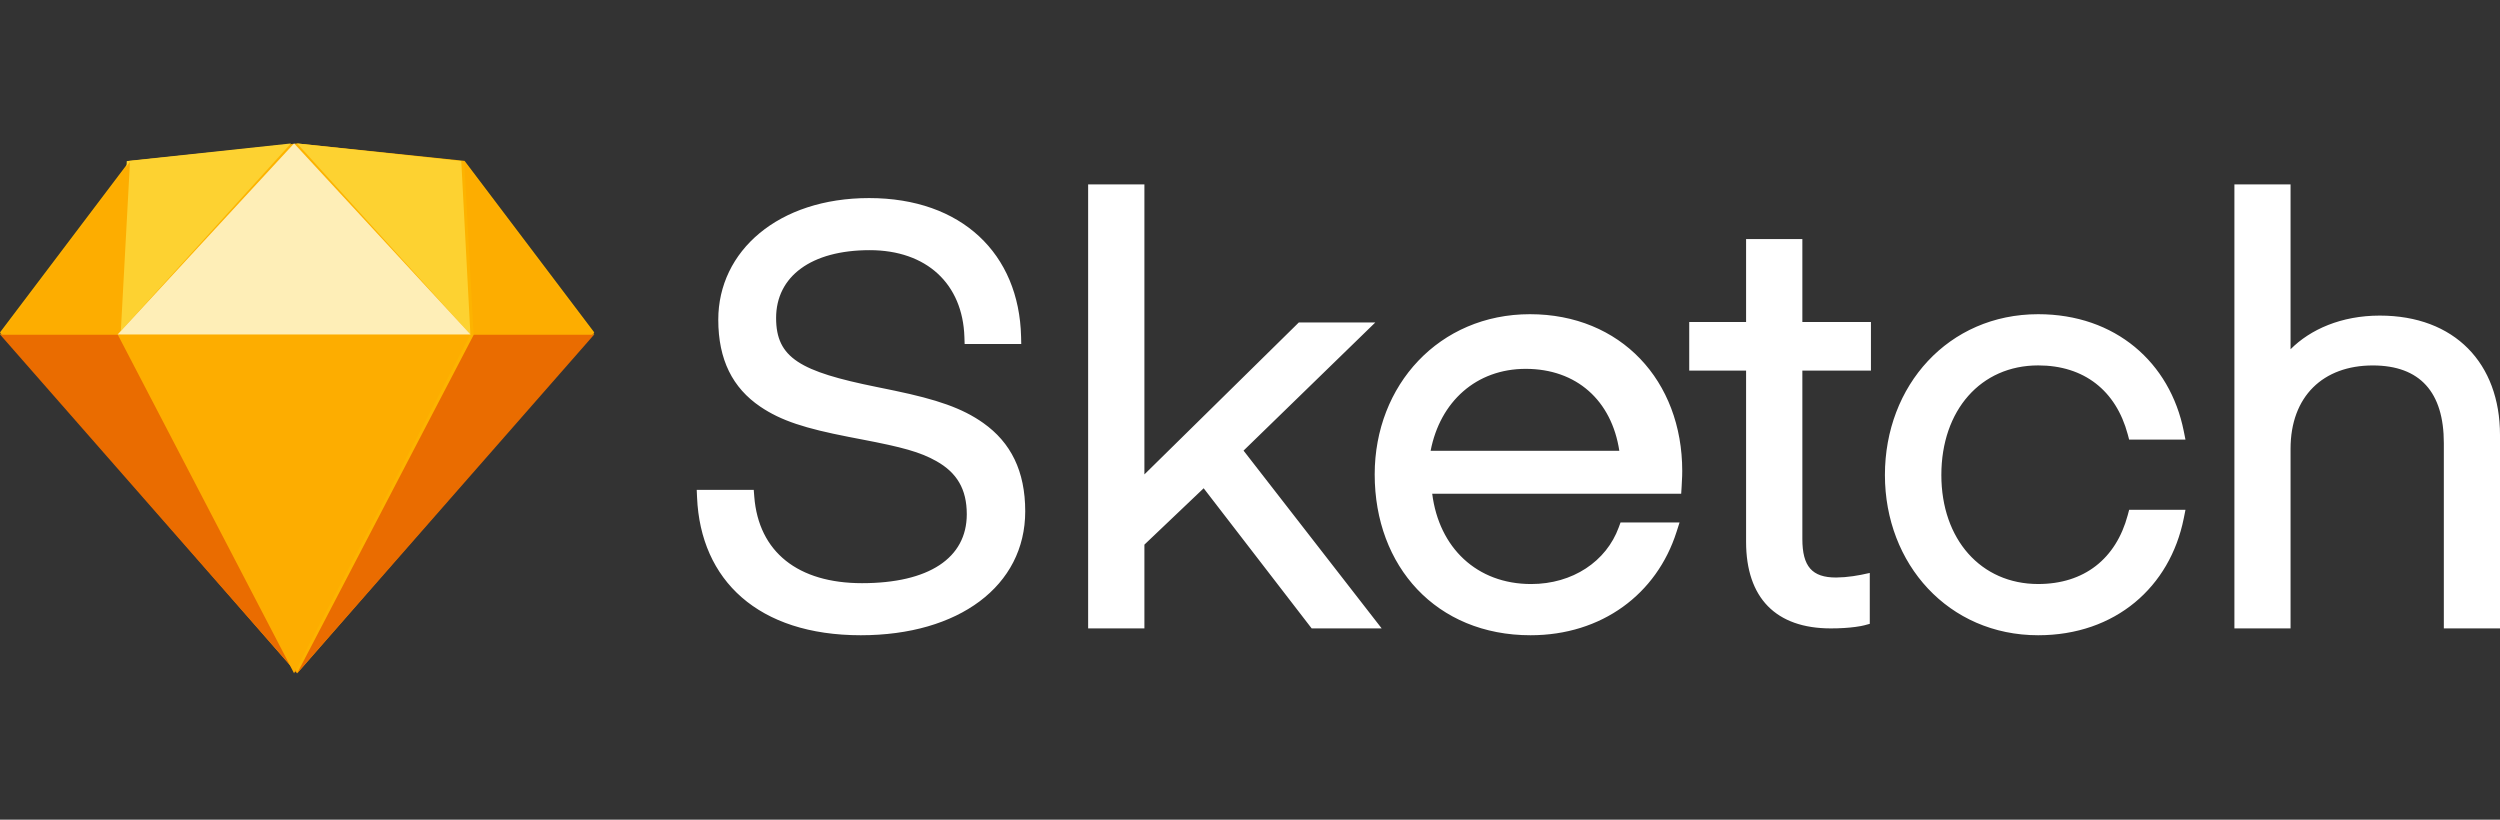 <svg xmlns="http://www.w3.org/2000/svg" width="122" height="40" viewBox="0 0 122 40" fill="none"><rect x="0" y="0" width="122" height="40" fill="#333333" stroke="none"/><path fill-rule="evenodd" clip-rule="evenodd" d="M36.808 24.23L36.783 23.907H34L34.016 24.271C34.187 28.318 37.002 31 42.008 31C46.784 31 50.031 28.595 50.031 24.954C50.031 22.986 49.327 21.593 47.984 20.642C46.951 19.91 45.717 19.497 43.669 19.067L43.219 18.974L42.773 18.883C39.054 18.129 37.874 17.471 37.874 15.517C37.874 13.495 39.579 12.208 42.44 12.208C45.223 12.208 46.981 13.855 47.063 16.448L47.074 16.787H49.837L49.829 16.43C49.733 12.387 46.935 9.666 42.412 9.666C37.979 9.666 35.052 12.252 35.052 15.6C35.052 17.563 35.756 18.93 37.1 19.843C38.124 20.539 39.311 20.908 41.405 21.318C41.618 21.36 41.833 21.401 42.047 21.442C44.027 21.821 44.901 22.055 45.698 22.505C46.688 23.063 47.179 23.86 47.179 25.094C47.179 27.238 45.321 28.459 42.066 28.459C38.951 28.459 37.018 26.945 36.808 24.23V24.23ZM55.847 9.349V9H53.101V30.666H55.847V26.578L58.739 23.827L63.902 30.527L64.01 30.666H67.426L66.99 30.105L60.685 21.99L66.5 16.335L67.114 15.737H63.381L63.276 15.841L55.847 23.151V9.349V9.349ZM81.703 24.093H82.042L82.063 23.764C82.075 23.586 82.083 23.409 82.089 23.231C82.092 23.14 82.093 23.057 82.093 22.984C82.093 18.579 79.094 15.333 74.661 15.333C70.237 15.333 67.085 18.788 67.085 23.152C67.085 27.644 70.094 31 74.69 31C78.165 31 80.85 28.994 81.817 25.951L81.962 25.497H79.082L78.997 25.73C78.39 27.396 76.745 28.501 74.719 28.501C72.071 28.501 70.224 26.731 69.892 24.093H81.704H81.703ZM69.814 22C70.277 19.596 72.046 18 74.454 18C76.936 18 78.649 19.543 79.023 22H69.814H69.814ZM90.945 18.084H91.302V15.712H87.955V11.667H85.209V15.712H82.434V18.084H85.209V26.439C85.209 29.181 86.667 30.666 89.343 30.666C89.81 30.666 90.213 30.639 90.55 30.593C90.76 30.565 90.904 30.535 90.983 30.514L91.245 30.443V27.96L90.811 28.052C90.684 28.077 90.556 28.099 90.428 28.117C90.154 28.158 89.877 28.18 89.6 28.183C88.428 28.183 87.955 27.646 87.955 26.3V18.084H90.945V18.084ZM99.463 31C103.235 31 105.898 28.639 106.567 25.298L106.651 24.879H103.902L103.833 25.14C103.26 27.272 101.705 28.5 99.463 28.5C96.668 28.5 94.738 26.319 94.738 23.181C94.738 20.018 96.664 17.832 99.463 17.832C101.705 17.832 103.26 19.062 103.833 21.193L103.902 21.454H106.651L106.567 21.035C105.898 17.694 103.235 15.333 99.463 15.333C95.082 15.333 91.984 18.813 91.984 23.181C91.984 27.524 95.087 31 99.463 31V31ZM111.779 9.349V9H109.039V30.666H111.779V21.902C111.779 19.338 113.373 17.834 115.791 17.834C118.1 17.834 119.259 19.144 119.259 21.622V30.666H122V21.23C122 17.728 119.786 15.401 116.133 15.401C114.254 15.401 112.744 16.076 111.779 17.043V9.349V9.349Z" fill="white"></path><path fill-rule="evenodd" clip-rule="evenodd" d="M6.327 7.851L14.499 7L22.672 7.851L28.999 16.221L14.499 32.858L0 16.221L6.327 7.851Z" fill="#FDB300"></path><path fill-rule="evenodd" clip-rule="evenodd" d="M5.873 16.321L14.499 32.858L0 16.321H5.873Z" fill="#EA6C00"></path><path fill-rule="evenodd" clip-rule="evenodd" d="M23.127 16.321L14.501 32.858L29 16.321H23.127Z" fill="#EA6C00"></path><path fill-rule="evenodd" clip-rule="evenodd" d="M5.742 16.321H22.96L14.351 32.858L5.742 16.321Z" fill="#FDAD00"></path><path fill-rule="evenodd" clip-rule="evenodd" d="M14.2 7L6.187 7.86L5.742 16.321L14.2 7Z" fill="#FDD231"></path><path fill-rule="evenodd" clip-rule="evenodd" d="M14.497 7L22.51 7.86L22.955 16.321L14.497 7Z" fill="#FDD231"></path><path fill-rule="evenodd" clip-rule="evenodd" d="M29 16.321L22.656 7.902L23.111 16.321H29Z" fill="#FDAD00"></path><path fill-rule="evenodd" clip-rule="evenodd" d="M0 16.321L6.343 7.902L5.888 16.321H0Z" fill="#FDAD00"></path><path fill-rule="evenodd" clip-rule="evenodd" d="M14.351 7L5.742 16.321H22.96L14.351 7Z" fill="#FEEEB7"></path></svg>